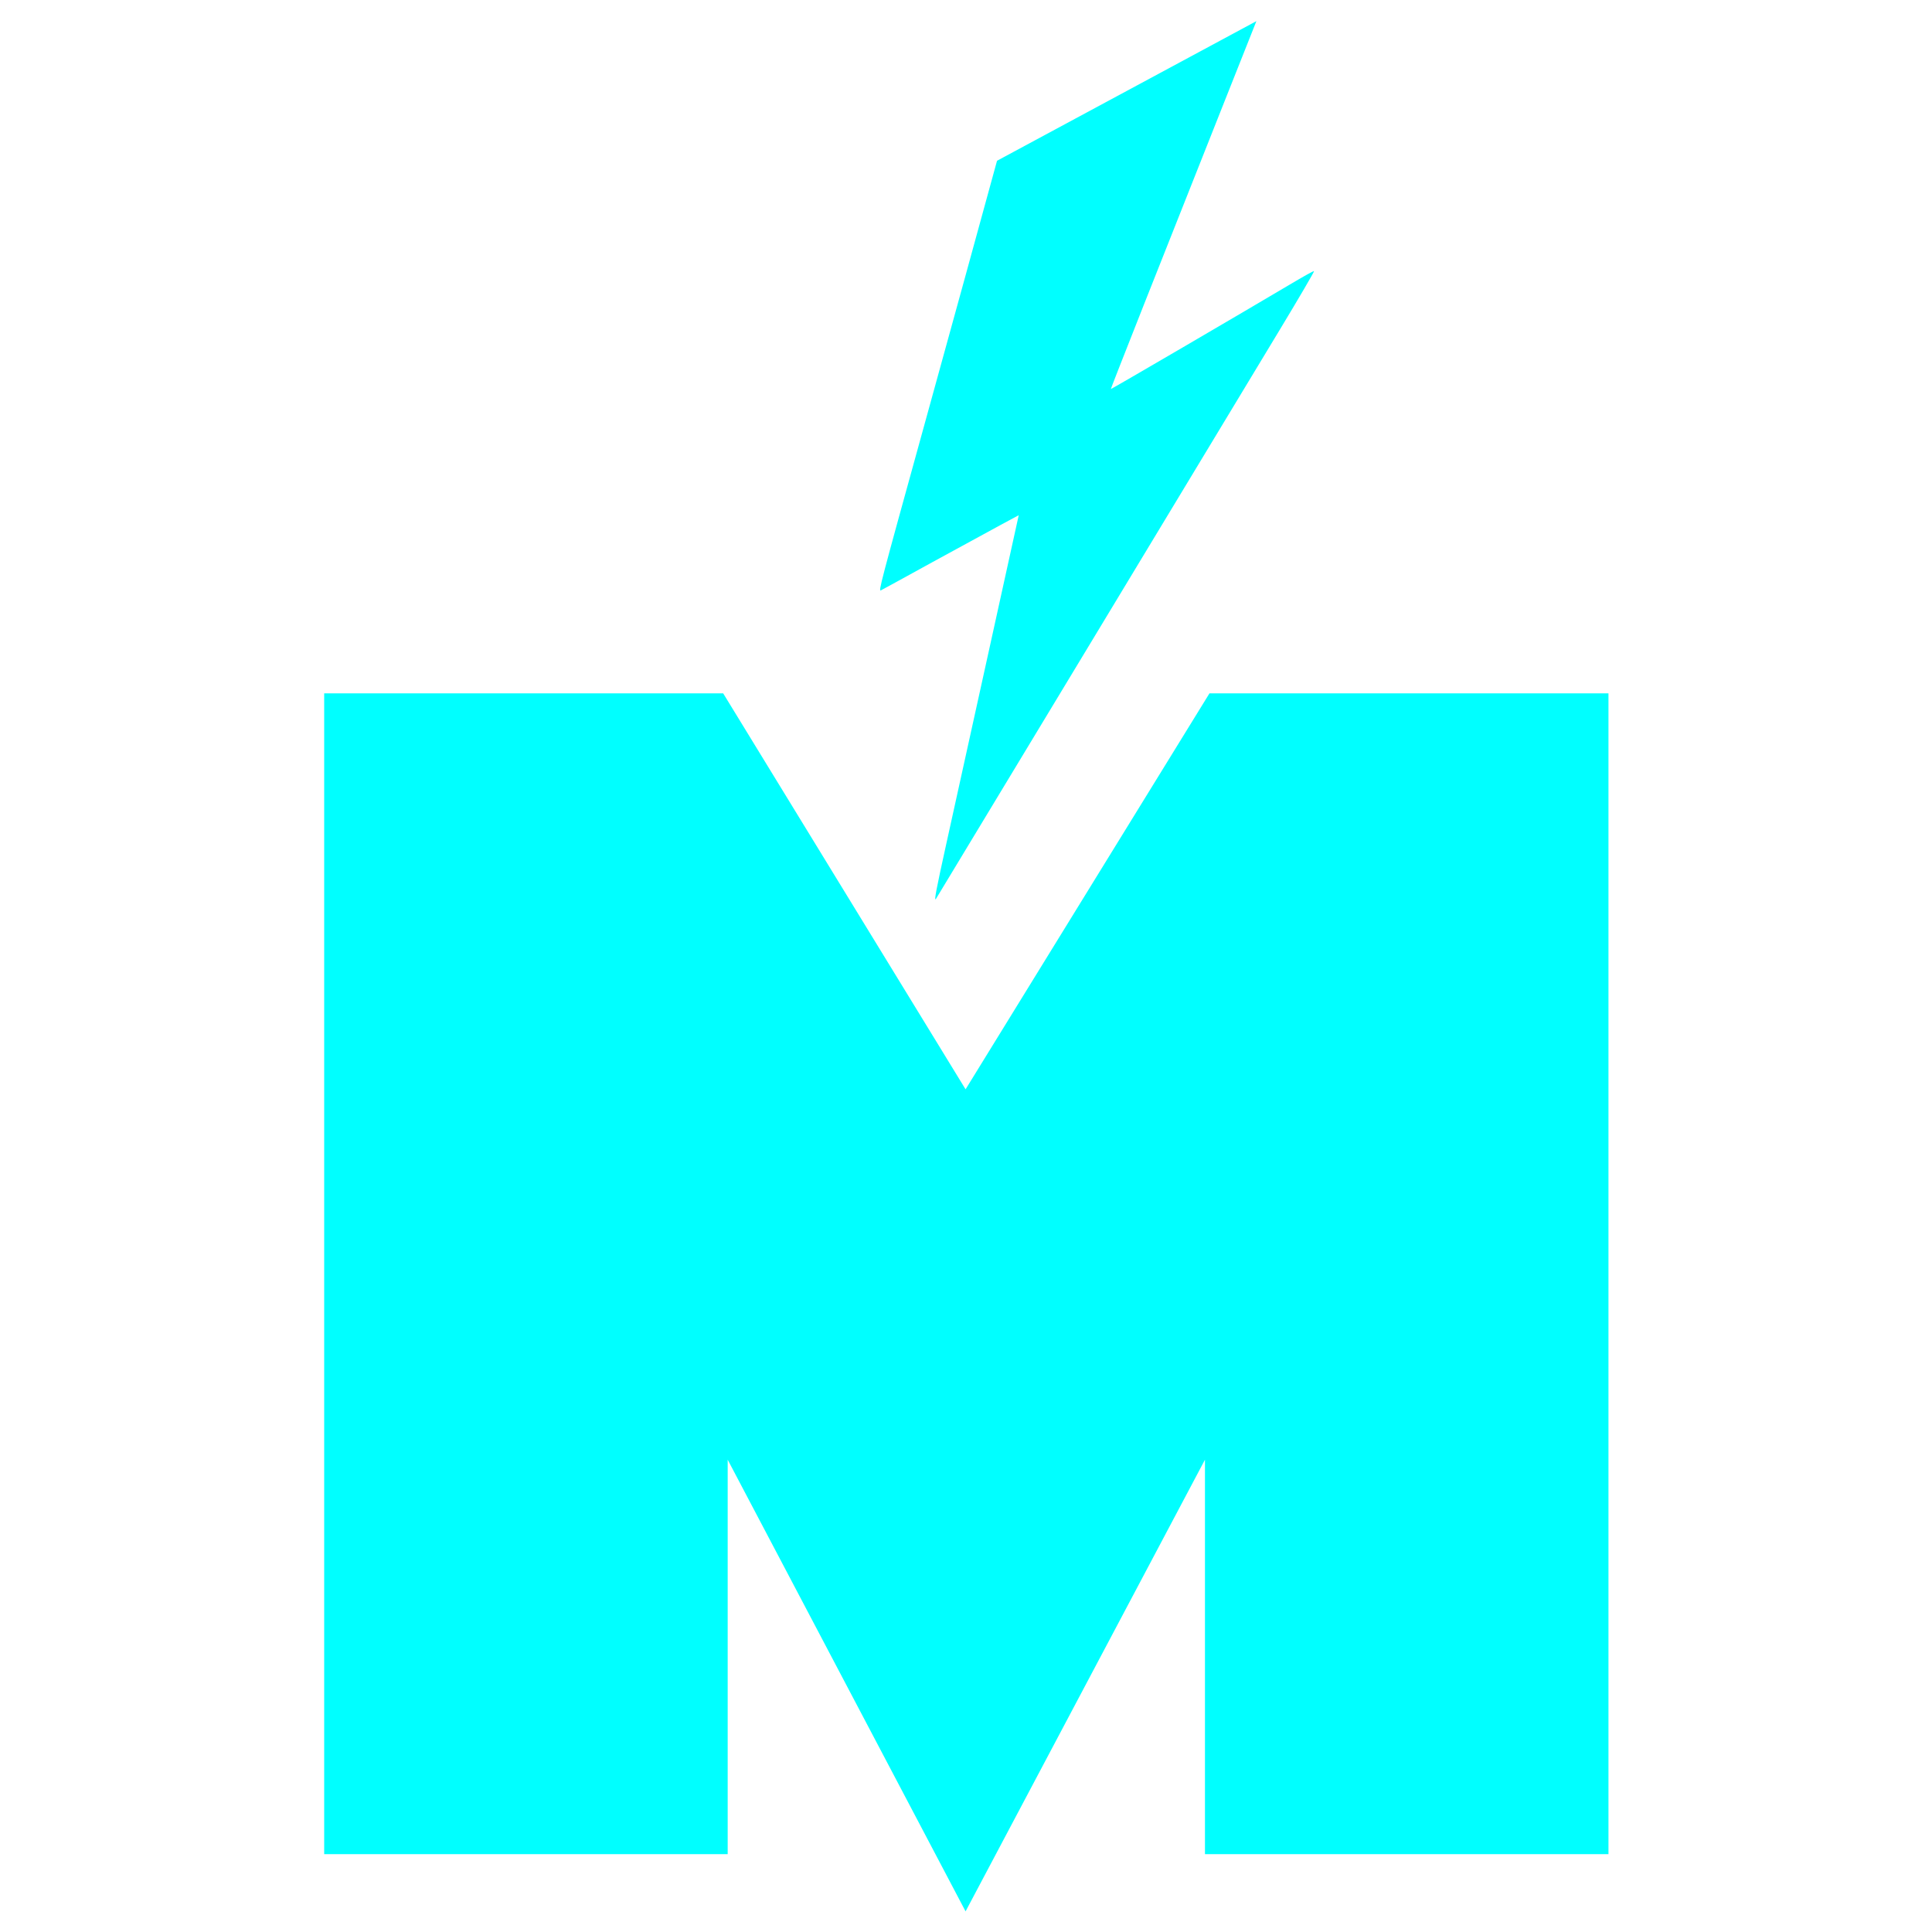 <?xml version="1.0" encoding="UTF-8" standalone="no"?>
<!-- Created with Inkscape (http://www.inkscape.org/) -->

<svg
   width="1080"
   height="1080"
   viewBox="0 0 1080 1080"
   version="1.1"
   id="svg1"
   inkscape:version="1.3 (0e150ed, 2023-07-21)"
   sodipodi:docname="logotrp.svg"
   inkscape:export-filename="ico.png"
   inkscape:export-xdpi="96"
   inkscape:export-ydpi="96"
   xmlns:inkscape="http://www.inkscape.org/namespaces/inkscape"
   xmlns:sodipodi="http://sodipodi.sourceforge.net/DTD/sodipodi-0.dtd"
   xmlns="http://www.w3.org/2000/svg"
   xmlns:svg="http://www.w3.org/2000/svg">
  <sodipodi:namedview
     id="namedview1"
     pagecolor="#ffffff"
     bordercolor="#000000"
     borderopacity="0.25"
     inkscape:showpageshadow="2"
     inkscape:pageopacity="0.0"
     inkscape:pagecheckerboard="0"
     inkscape:deskcolor="#d1d1d1"
     inkscape:document-units="px"
     inkscape:zoom="0.39490741"
     inkscape:cx="540.63306"
     inkscape:cy="541.89918"
     inkscape:window-width="1920"
     inkscape:window-height="1050"
     inkscape:window-x="0"
     inkscape:window-y="0"
     inkscape:window-maximized="1"
     inkscape:current-layer="layer2" />
  <defs
     id="defs1" />
  <g
     inkscape:label="Layer 1"
     inkscape:groupmode="layer"
     id="layer1"
     style="display:inline" />
  <g
     inkscape:groupmode="layer"
     id="layer2"
     inkscape:label="Layer 2"
     sodipodi:insensitive="true">
    <g
       id="g1"
       transform="matrix(2.034,0,0,2.034,-1240.545,-866.871)">
      <path
         style="font-size:192px;font-family:'Minstrel Poster NF';-inkscape-font-specification:'Minstrel Poster NF';white-space:pre;fill:#00ffff;stroke-width:2.155"
         d="M 1051.96,935.77 V 616.741 H 942.306 L 875.273,725.567 808.653,616.741 H 699 V 935.77 H 809.895 V 827.359 l 65.378,124.136 65.792,-124.136 v 108.412 z"
         id="text1" />
      <path
         id="path13"
         style="fill:#00ffff;fill-opacity:1;stroke:none;stroke-width:0.025"
         d="m 955.198,432 -71.279,38.372 c -4.697,17.148 -11.821,43.113 -20.305,73.797 -11.854,42.904 -12.32,44.616 -11.613,44.269 0.417,-0.21 6.799,-3.688 14.194,-7.77 7.407,-4.061 15.755,-8.604 18.563,-10.123 l 5.123,-2.757 -8.347,37.904 c -4.608,20.84 -9.806,44.509 -11.601,52.603 -2.813,12.747 -3.329,15.555 -2.833,14.989 0.052,-0.058 19.122,-31.619 42.37,-70.118 23.248,-38.499 46.677,-77.27 52.035,-86.155 5.379,-8.897 9.667,-16.241 9.542,-16.311 -0.137,-0.092 -2.878,1.447 -6.806,3.776 -12.499,7.422 -48.896,28.693 -49.042,28.636 -0.1,-0.027 13.916,-35.486 31.136,-78.797 z" />
    </g>
  </g>
</svg>
